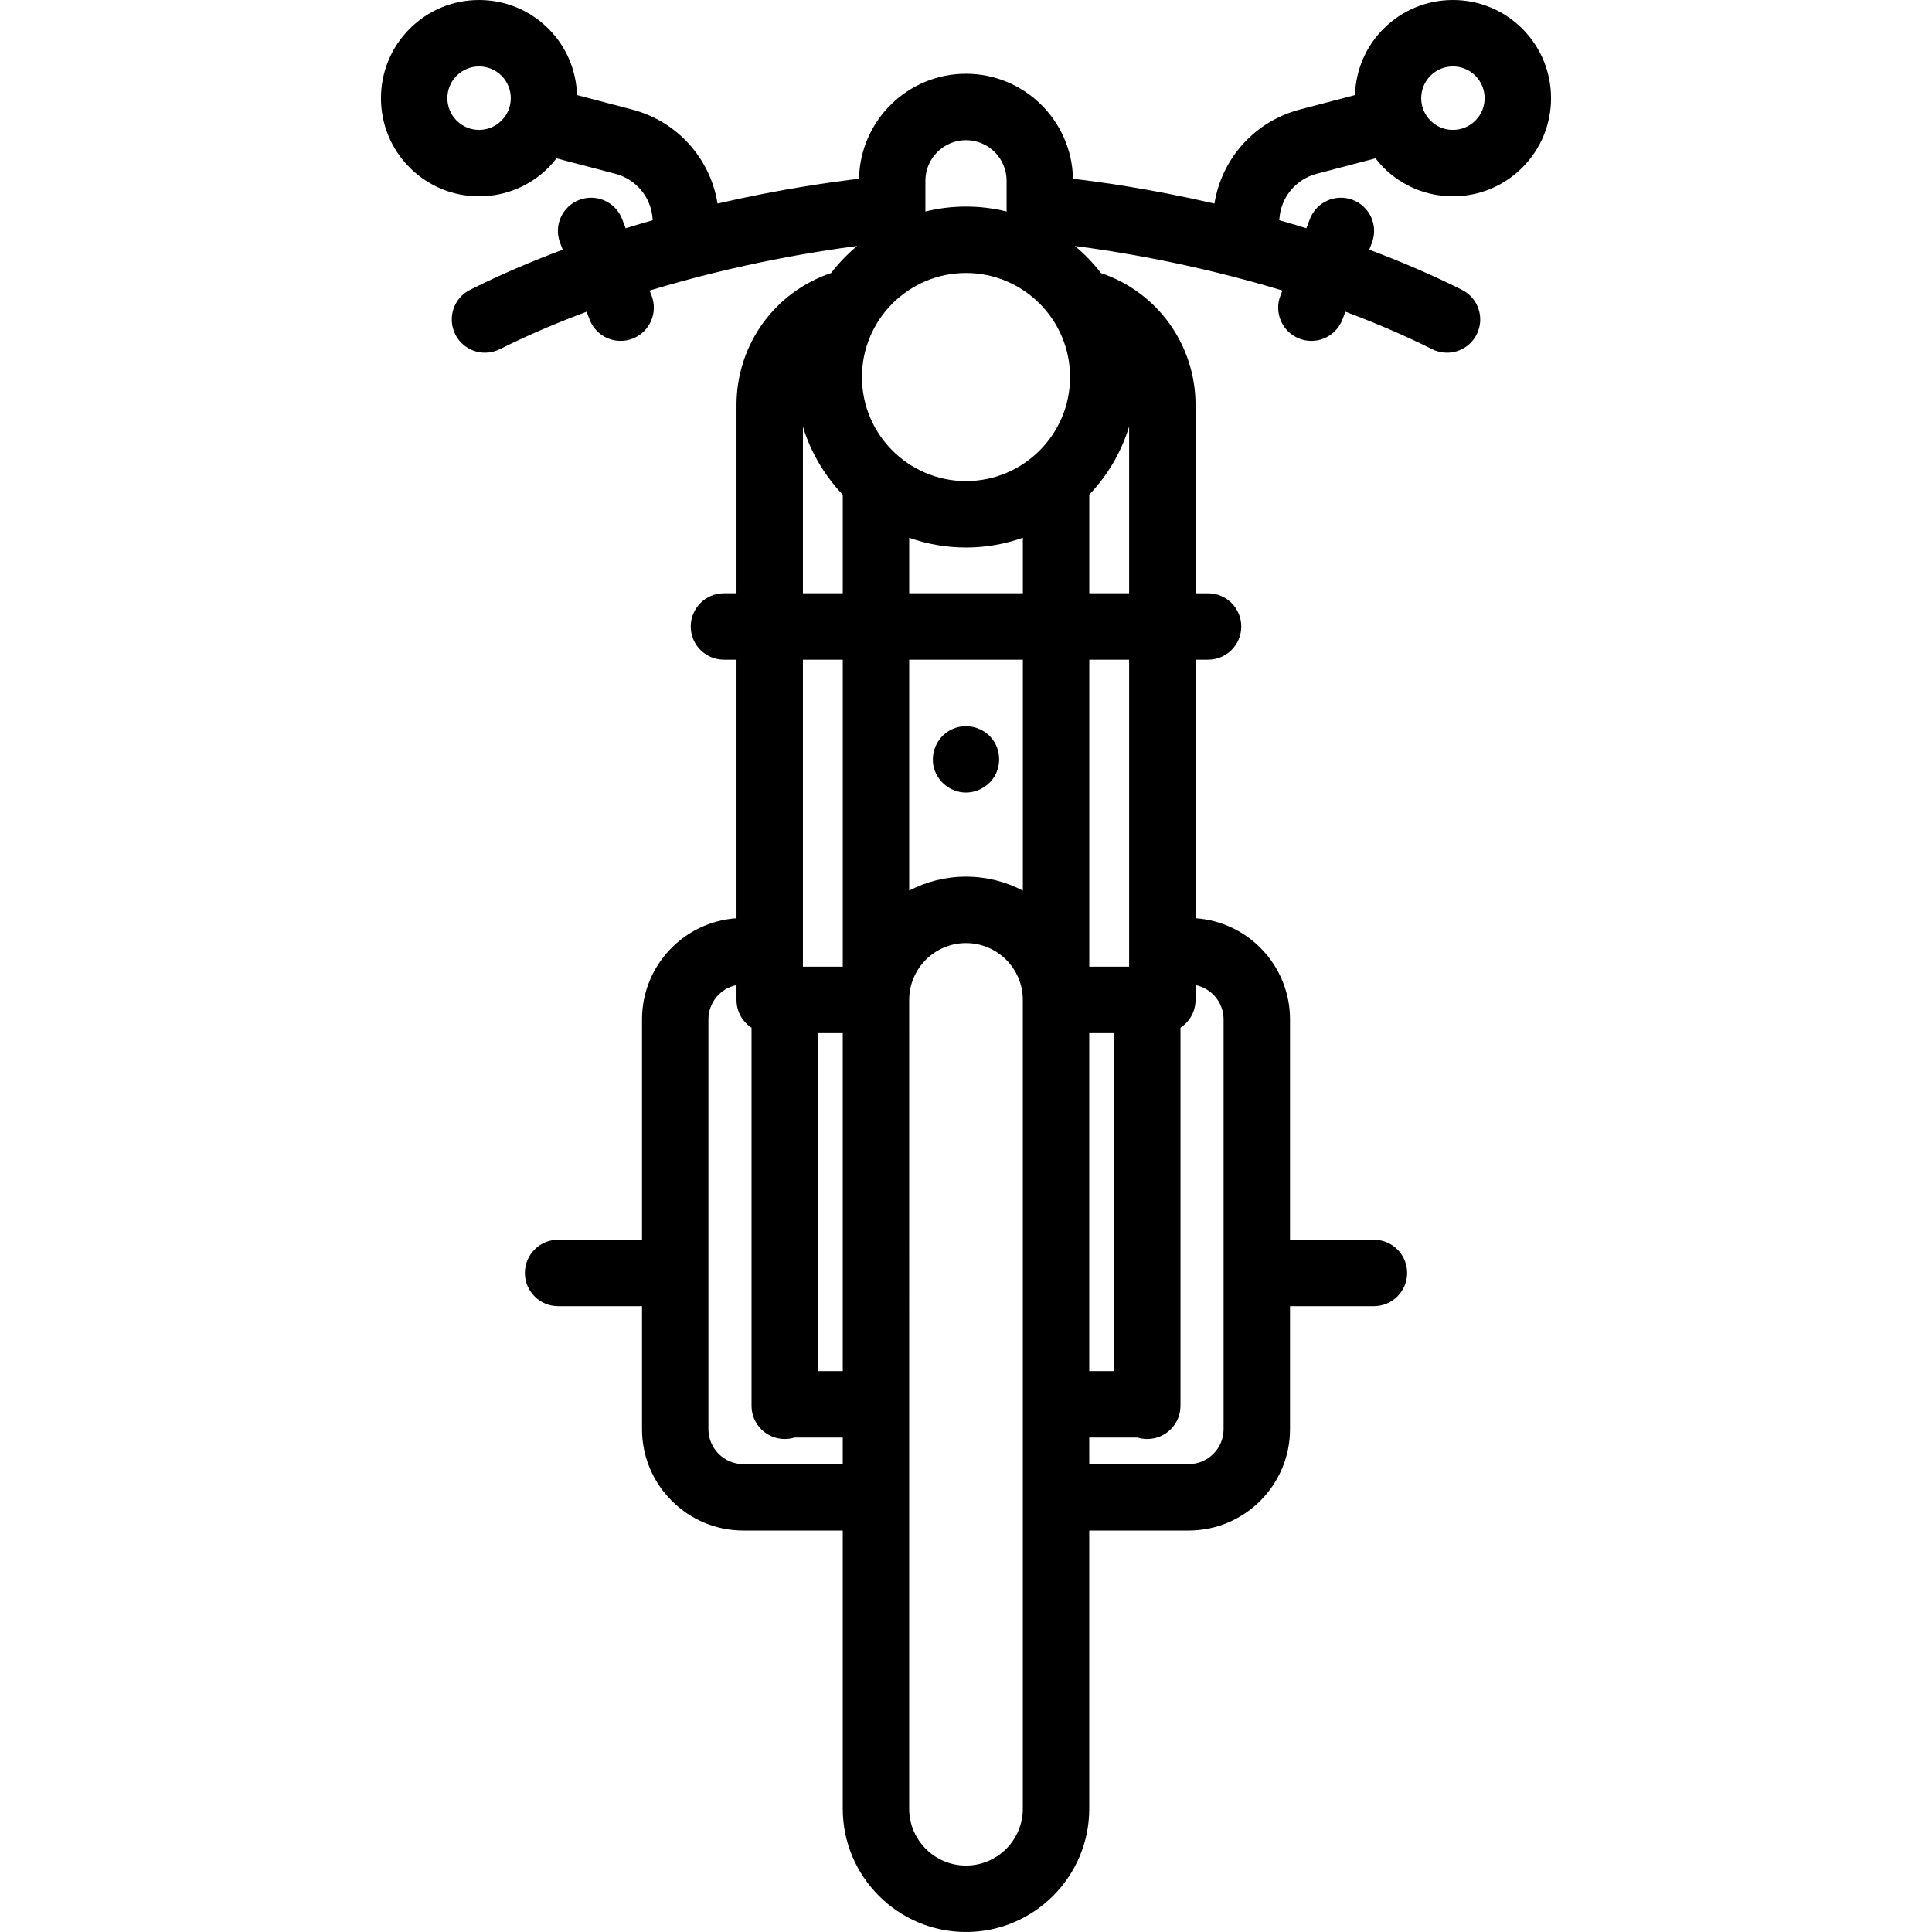 <?xml version="1.0" encoding="iso-8859-1"?>
<!-- Uploaded to: SVG Repo, www.svgrepo.com, Generator: SVG Repo Mixer Tools -->
<!DOCTYPE svg PUBLIC "-//W3C//DTD SVG 1.1//EN" "http://www.w3.org/Graphics/SVG/1.1/DTD/svg11.dtd">
<svg fill="#000000" height="800px" width="800px" version="1.1" id="Capa_1" xmlns="http://www.w3.org/2000/svg" xmlns:xlink="http://www.w3.org/1999/xlink" 
	 viewBox="0 0 436.317 436.317" xml:space="preserve">
<g>
	<path d="M297.37,39.239l13.268-3.48c0.56,0.719,1.152,1.421,1.813,2.081c4.187,4.187,9.754,6.493,15.675,6.493
		s11.488-2.306,15.675-6.493c8.643-8.643,8.643-22.706,0-31.348C339.614,2.306,334.046,0,328.125,0s-11.488,2.306-15.675,6.493
		c-4.144,4.144-6.278,9.534-6.449,14.975l-12.438,3.262c-10.2,2.676-17.647,11.026-19.296,21.241
		c-14.592-3.364-26.323-4.952-31.951-5.595c-0.235-13.12-10.979-23.722-24.159-23.722S194.235,27.256,194,40.376
		c-5.628,0.643-17.359,2.231-31.952,5.595c-1.647-10.216-9.094-18.565-19.297-21.241l-12.437-3.262
		c-0.17-5.441-2.305-10.832-6.449-14.975C119.679,2.306,114.112,0,108.191,0c-5.92,0-11.487,2.306-15.674,6.493
		c-8.643,8.643-8.643,22.705,0,31.348c4.187,4.187,9.754,6.493,15.674,6.493c5.921,0,11.488-2.306,15.675-6.493
		c0.661-0.661,1.253-1.362,1.813-2.082l13.268,3.48c4.803,1.26,8.198,5.438,8.447,10.398l0.005,0.098
		c-2.008,0.571-4.045,1.175-6.104,1.812l-0.803-2.089c-1.487-3.866-5.828-5.796-9.692-4.308c-3.866,1.487-5.795,5.826-4.308,9.692
		l0.594,1.544c-6.962,2.604-14.007,5.601-20.915,9.055c-3.704,1.853-5.206,6.357-3.354,10.062c1.313,2.628,3.963,4.148,6.714,4.148
		c1.127,0,2.271-0.255,3.349-0.793c6.435-3.218,13.042-6.018,19.598-8.455l0.682,1.772c1.146,2.981,3.988,4.81,7.002,4.81
		c0.895,0,1.806-0.161,2.69-0.502c3.866-1.487,5.795-5.826,4.308-9.692l-0.453-1.177c20.255-6.148,38.298-8.963,46.861-10.06
		c-2.179,1.814-4.15,3.867-5.885,6.112c-12.708,4.281-21.353,16.153-21.353,29.817v42.5h-2.837c-4.143,0-7.5,3.358-7.5,7.5
		s3.357,7.5,7.5,7.5h2.837v58.388c-11.9,0.8-21.34,10.732-21.34,22.832v49.78h-18.951c-4.143,0-7.5,3.358-7.5,7.5s3.357,7.5,7.5,7.5
		h18.951v27.78c0,12.622,10.269,22.89,22.89,22.89h22.446v62.83c0,15.347,12.486,27.833,27.834,27.833
		c15.347,0,27.833-12.486,27.833-27.833v-62.83h22.45c12.621,0,22.89-10.269,22.89-22.89v-27.78h18.951c4.143,0,7.5-3.358,7.5-7.5
		s-3.357-7.5-7.5-7.5h-18.951v-49.78c0-12.098-9.436-22.028-21.333-22.831v-58.388h2.826c4.143,0,7.5-3.358,7.5-7.5
		s-3.357-7.5-7.5-7.5h-2.826v-42.5c0-13.663-8.65-25.535-21.363-29.817c-1.736-2.247-3.709-4.302-5.89-6.117
		c8.555,1.092,26.593,3.897,46.869,10.057l-0.456,1.185c-1.487,3.866,0.441,8.206,4.308,9.692c0.886,0.34,1.796,0.502,2.69,0.502
		c3.014,0,5.855-1.829,7.002-4.81l0.683-1.776c6.55,2.438,13.156,5.239,19.595,8.459c1.077,0.538,2.222,0.793,3.349,0.793
		c2.751,0,5.4-1.52,6.714-4.148c1.853-3.705,0.351-8.21-3.354-10.062c-6.908-3.454-13.954-6.452-20.915-9.056l0.594-1.544
		c1.487-3.866-0.441-8.206-4.308-9.692c-3.87-1.487-8.206,0.443-9.692,4.308l-0.803,2.088c-2.059-0.636-4.096-1.24-6.104-1.812
		l0.005-0.098C289.172,44.678,292.567,40.499,297.37,39.239z M323.058,17.099c1.354-1.354,3.153-2.099,5.067-2.099
		s3.714,0.746,5.067,2.099c2.795,2.794,2.795,7.341,0,10.135c-1.354,1.354-3.153,2.099-5.067,2.099s-3.714-0.746-5.067-2.099
		C320.263,24.44,320.263,19.893,323.058,17.099z M113.258,27.234c-1.354,1.354-3.152,2.099-5.067,2.099
		c-1.914,0-3.713-0.746-5.066-2.099c-2.795-2.794-2.795-7.341,0-10.135c1.354-1.354,3.152-2.099,5.066-2.099
		c1.915,0,3.714,0.746,5.067,2.099C116.053,19.893,116.053,24.44,113.258,27.234z M245.992,233.314h5.604v76.337h-5.604V233.314z
		 M230.999,201.135c-3.845-2.008-8.21-3.151-12.84-3.151c-4.626,0-8.988,1.141-12.83,3.146v-52.146h25.67V201.135z M190.325,309.651
		h-5.6v-76.337h5.6V309.651z M205.329,133.984v-12.54c4.016,1.424,8.333,2.207,12.83,2.207c4.501,0,8.821-0.784,12.84-2.21v12.543
		H205.329z M241.659,85.151c0,12.958-10.542,23.5-23.5,23.5s-23.5-10.542-23.5-23.5s10.542-23.5,23.5-23.5
		S241.659,72.193,241.659,85.151z M218.159,31.654c5.057,0,9.17,4.109,9.17,9.16v6.949c-2.941-0.721-6.01-1.112-9.17-1.112
		s-6.229,0.391-9.17,1.112v-6.949C208.989,35.763,213.102,31.654,218.159,31.654z M181.329,96.362c1.775,5.82,4.899,11.055,9,15.35
		v22.272h-9V96.362z M190.329,148.984v69.33h-9v-69.33H190.329z M167.878,330.654c-4.351,0-7.89-3.54-7.89-7.89v-35.222
		c0-0.02,0.003-0.039,0.003-0.058s-0.003-0.038-0.003-0.058v-57.222c0-3.82,2.729-7.013,6.34-7.735v3.345
		c0,2.626,1.352,4.934,3.396,6.274v85.397c0,4.142,3.357,7.5,7.5,7.5c0.772,0,1.518-0.117,2.219-0.333h10.881v6.003H167.878z
		 M230.992,408.484c0,7.076-5.757,12.833-12.833,12.833c-7.077,0-12.834-5.757-12.834-12.833V225.891
		c0-0.026,0.004-0.051,0.004-0.077v-0.074c0.042-7.04,5.779-12.756,12.83-12.756c7.076,0,12.833,5.757,12.833,12.833V408.484z
		 M276.332,230.204v57.222c0,0.02-0.003,0.039-0.003,0.058s0.003,0.038,0.003,0.058v35.222c0,4.351-3.539,7.89-7.89,7.89h-22.45
		v-6.003h10.885c0.701,0.217,1.446,0.333,2.219,0.333c4.143,0,7.5-3.358,7.5-7.5v-85.392c2.048-1.339,3.403-3.649,3.403-6.278
		v-3.344C273.606,223.195,276.332,226.386,276.332,230.204z M254.999,218.314h-9v-69.33h9V218.314z M245.999,133.984v-22.282
		c4.104-4.302,7.228-9.544,9-15.374v37.656H245.999z"/>
	<path d="M210.801,172.948c0.669,3.193,3.329,5.654,6.583,5.997c3.047,0.321,6.068-1.334,7.45-4.059
		c1.402-2.763,0.956-6.202-1.157-8.483c-2.131-2.3-5.531-3.03-8.419-1.827C211.987,165.939,210.153,169.484,210.801,172.948
		C210.902,173.428,210.711,172.468,210.801,172.948z"/>
</g>
</svg>